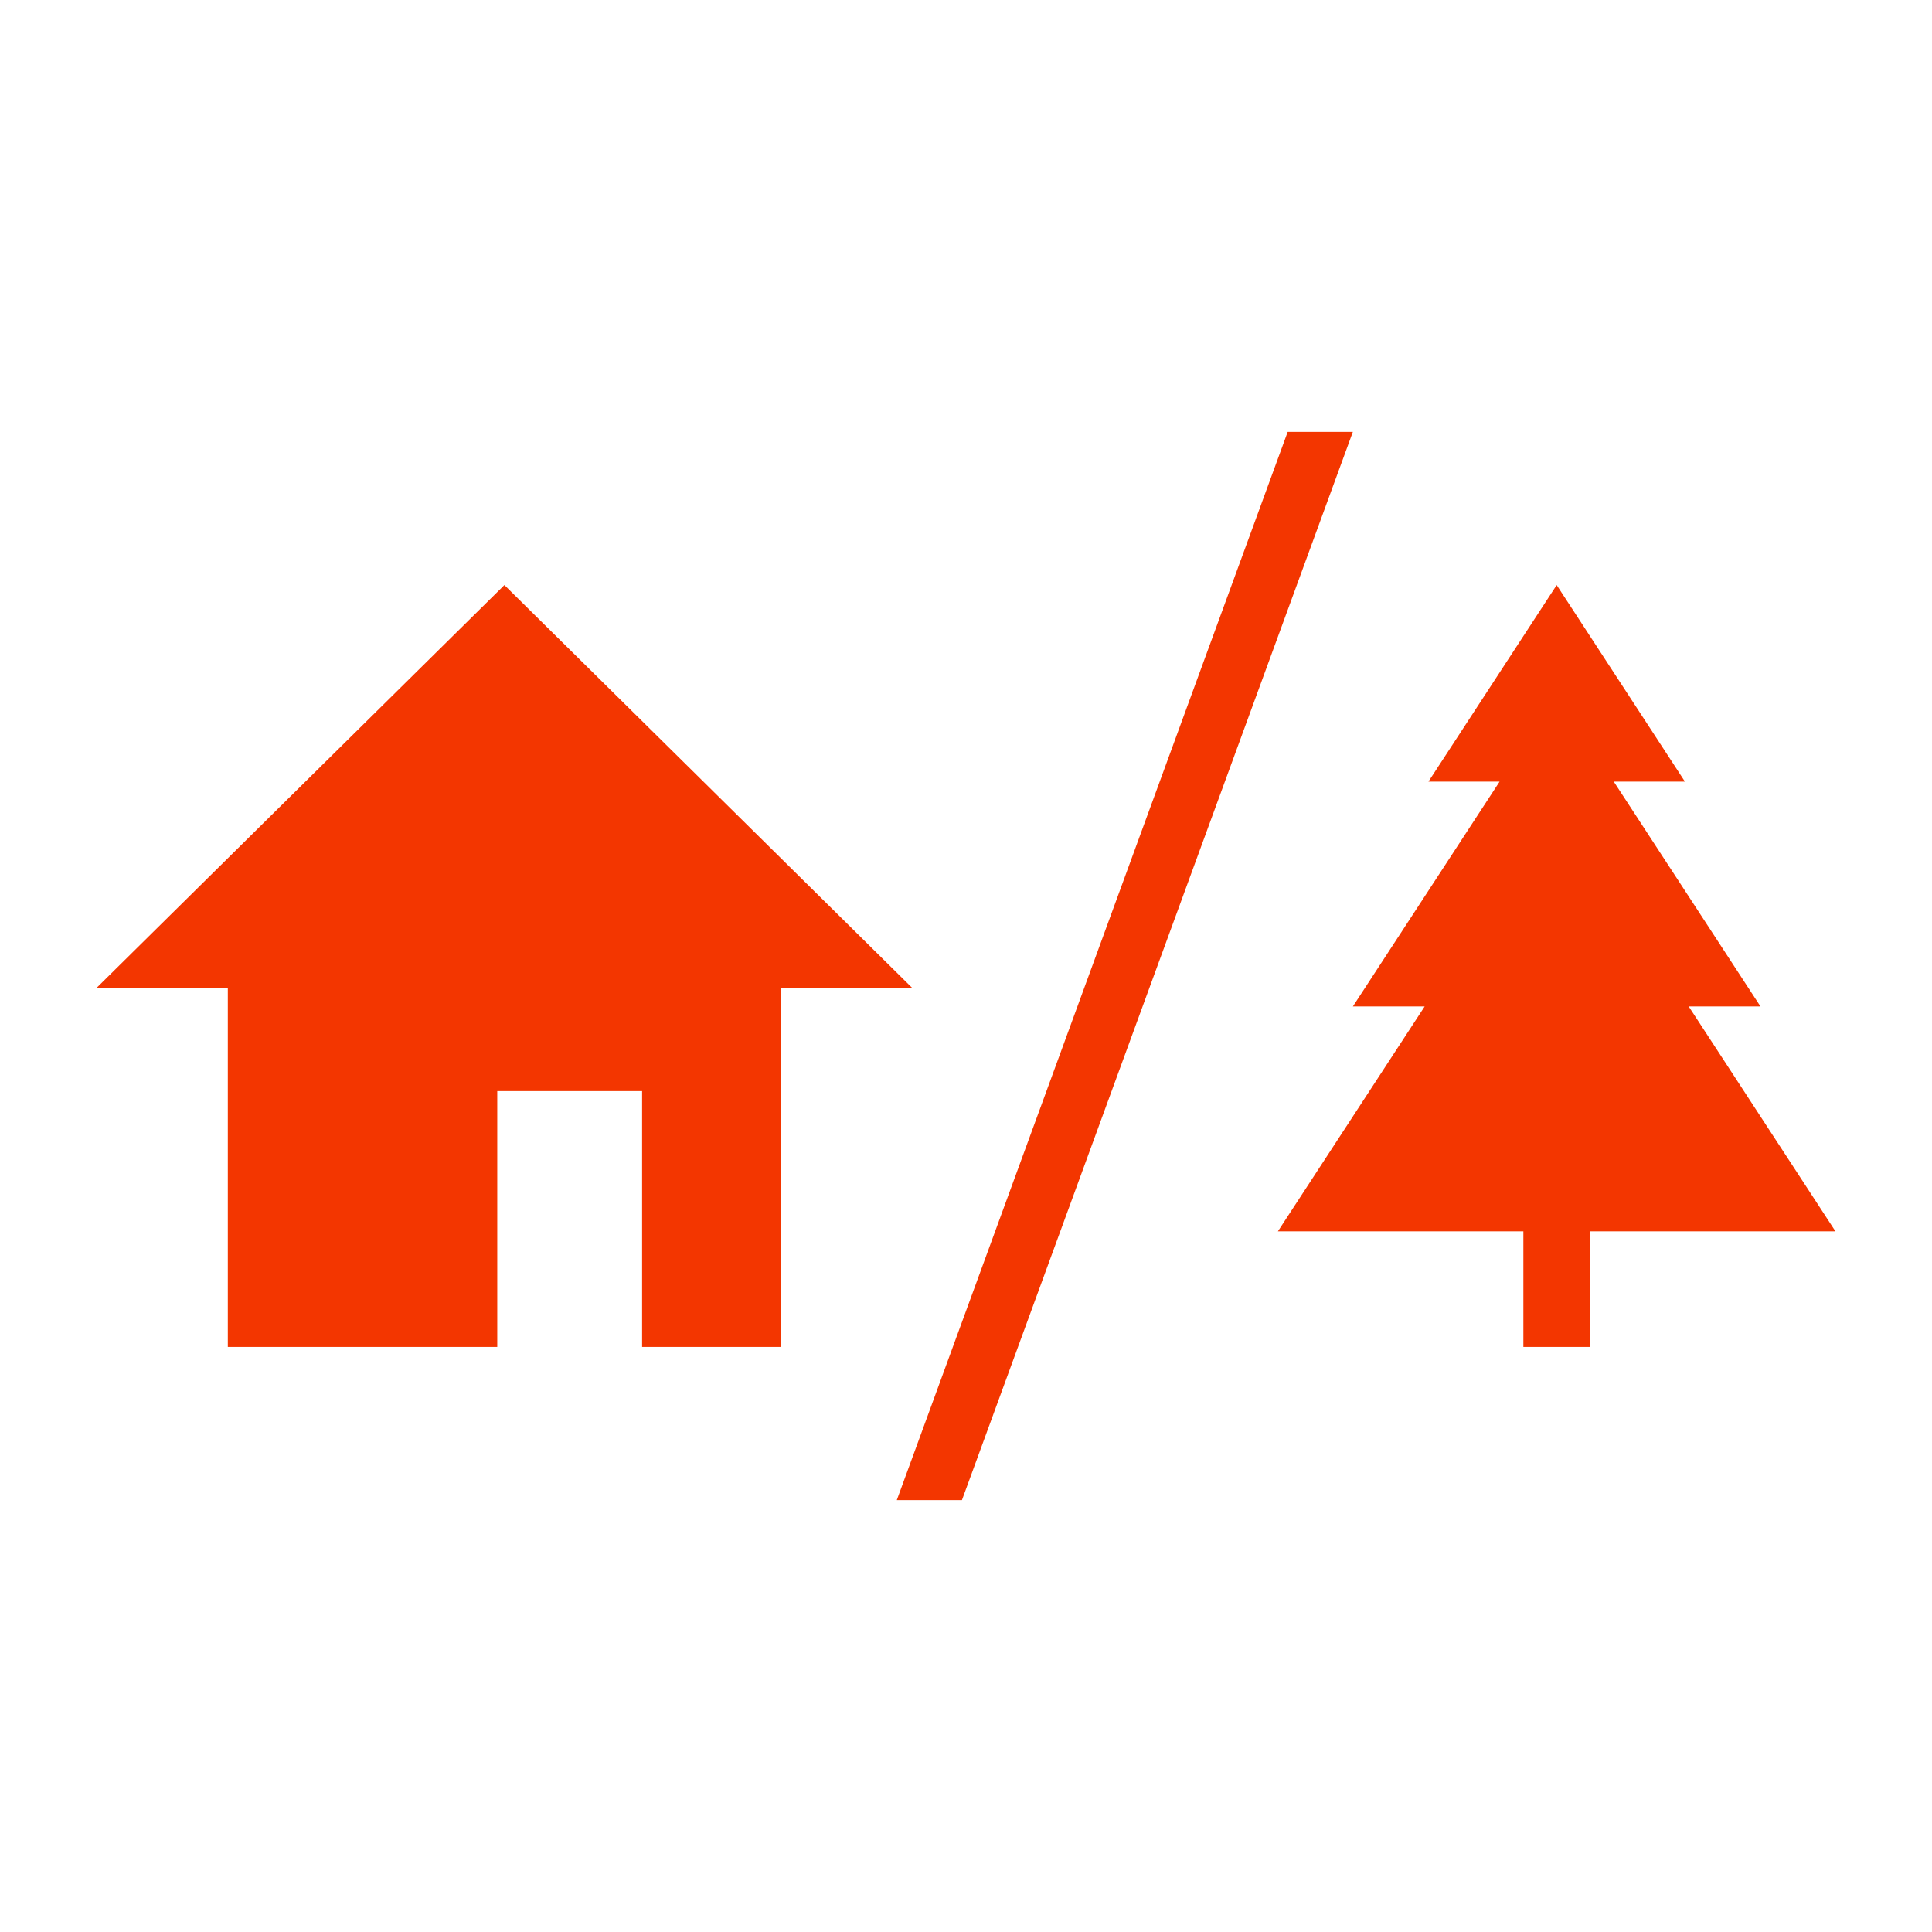 <?xml version="1.0" encoding="UTF-8"?>
<svg width="1200pt" height="1200pt" version="1.1" viewBox="0 0 1200 1200" xmlns="http://www.w3.org/2000/svg">
 <path d="m313.29 363.39-253.29 250.19h81.504v223.02h167.35v-158.91h89.965v158.91h86.242v-223.02h81.504z" fill="#f33600"/>
 <path d="m1048.9 625.13h44.57l-91.129-139.67h44.184l-79.645-122.07-79.645 122.07h44.184l-91.125 139.67h44.578l-91.141 139.66h152.46v71.82h41.387v-71.82h152.45z" fill="#f33600"/>
 <path d="m597.48 931.74h-40.465l242.79-663.48h40.477z" fill="#f33600"/>
</svg>
